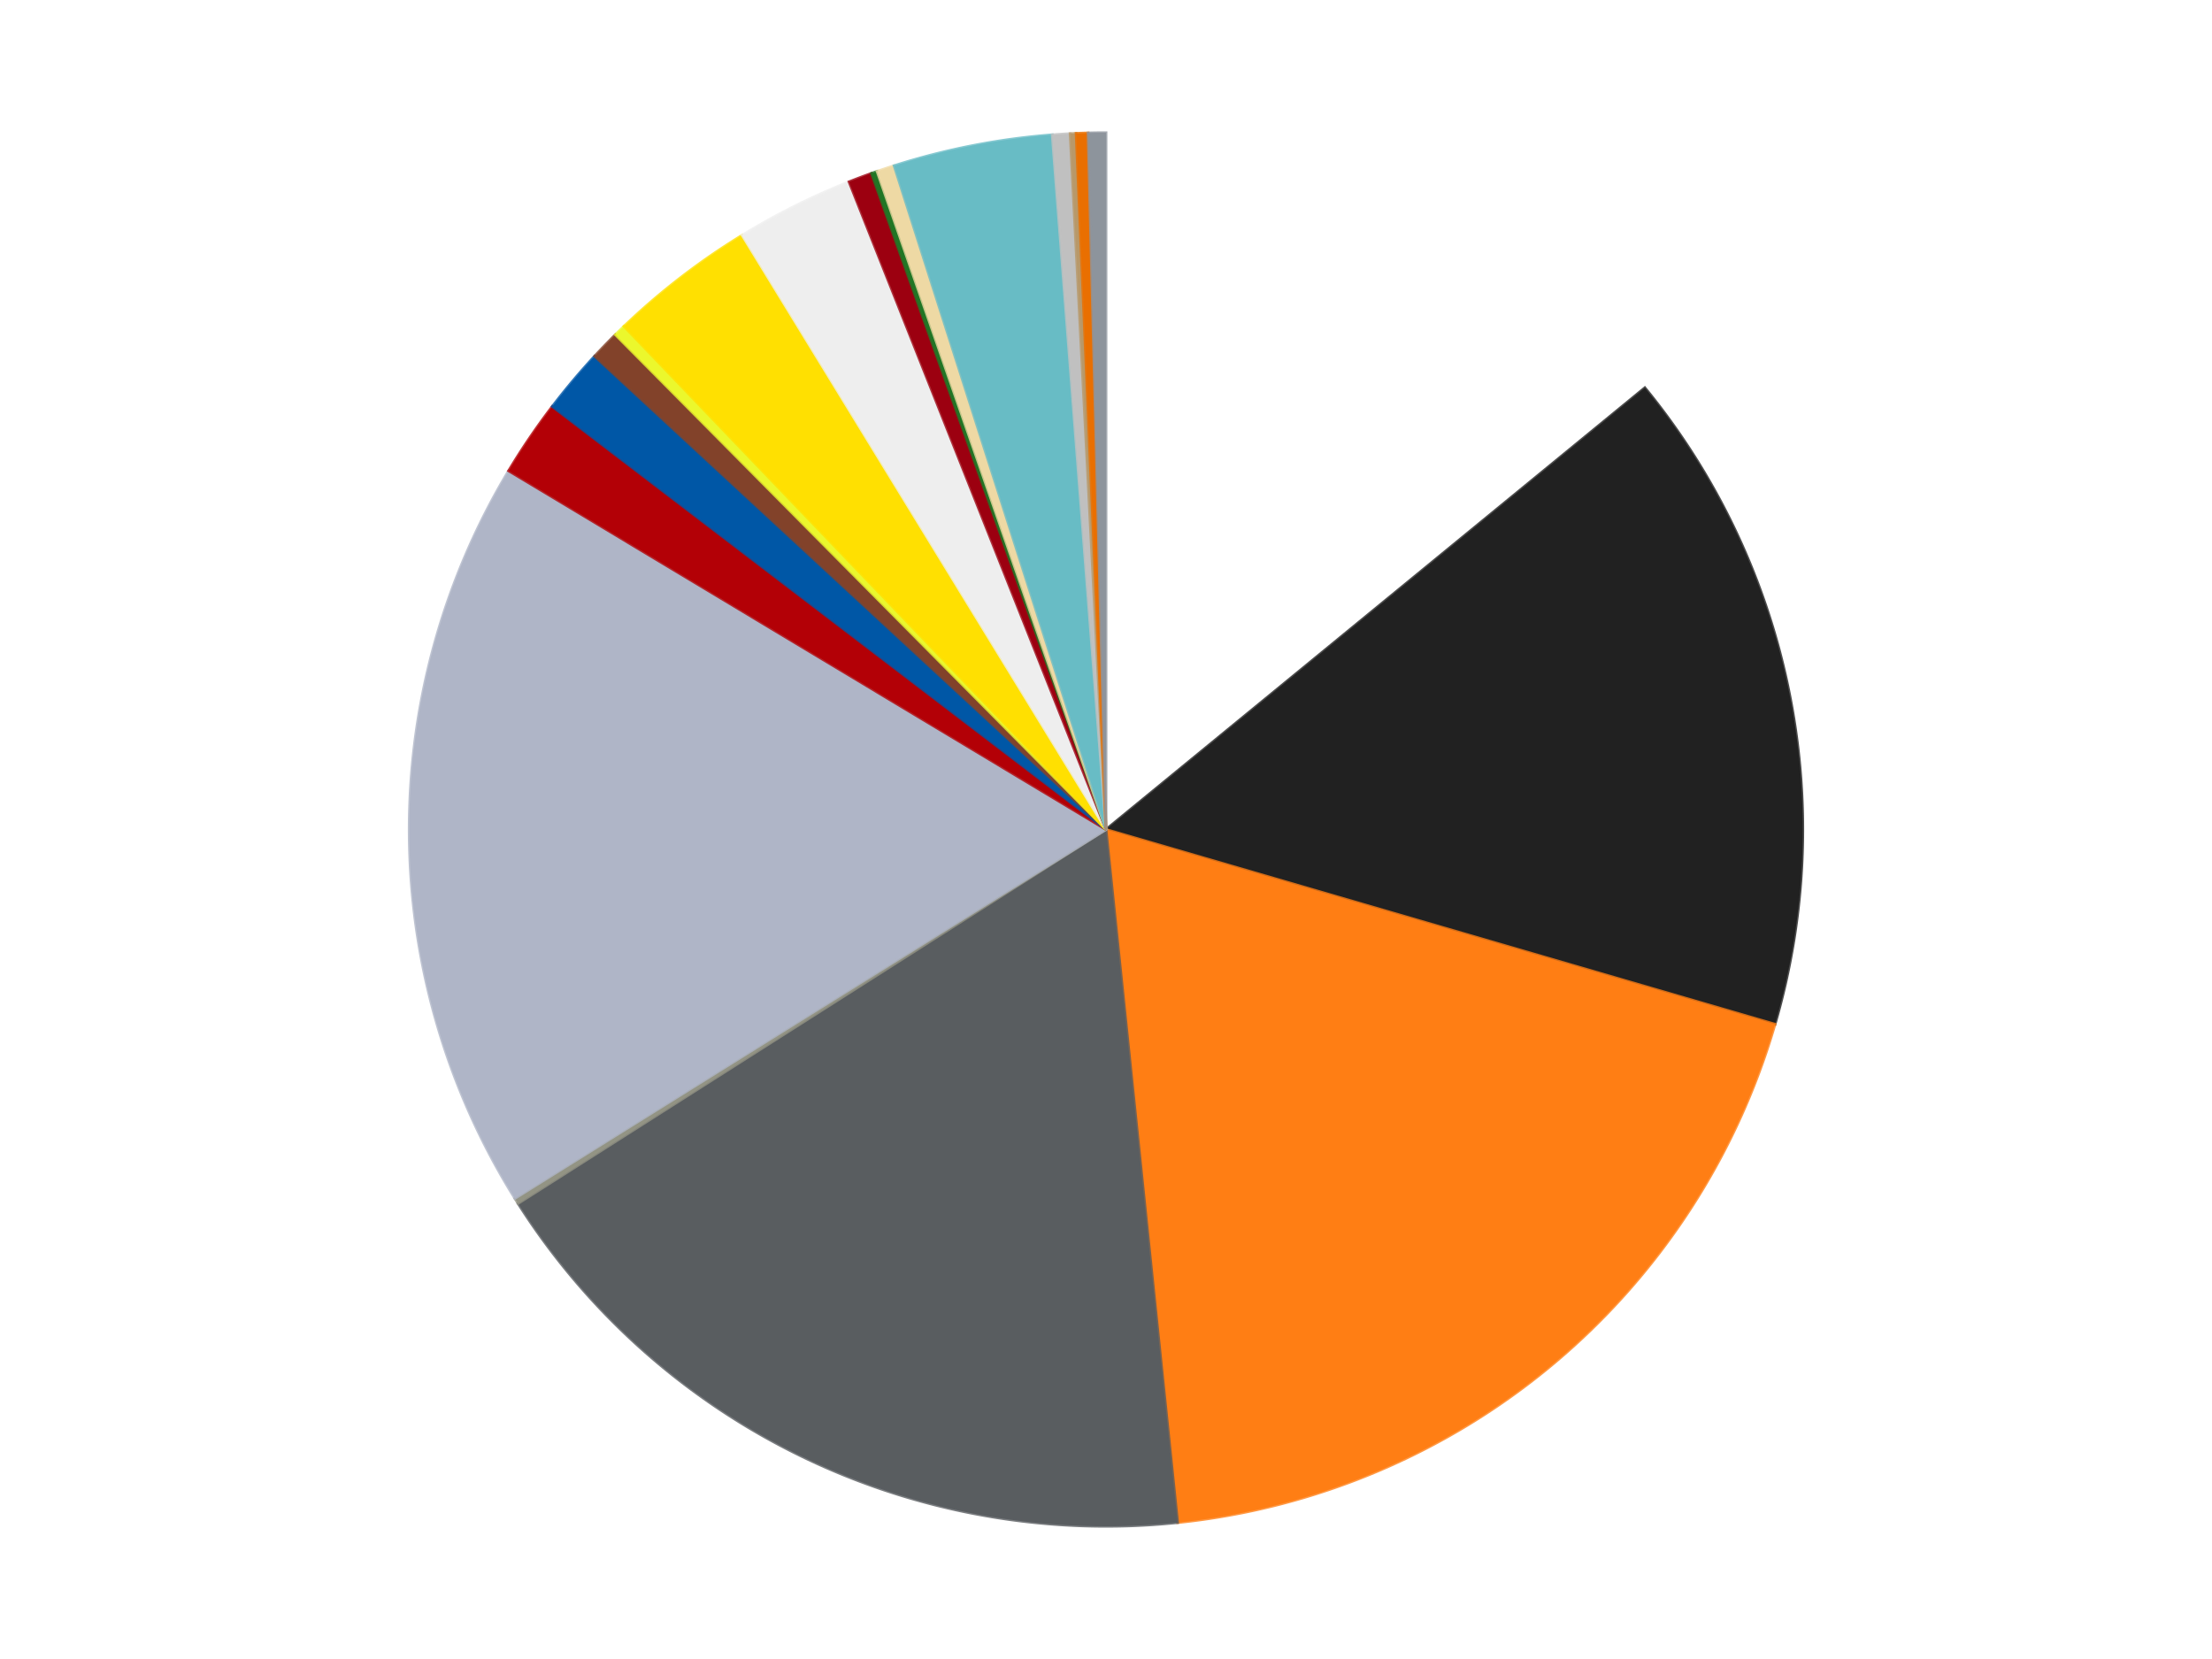 <?xml version='1.0' encoding='utf-8'?>
<svg xmlns="http://www.w3.org/2000/svg" xmlns:xlink="http://www.w3.org/1999/xlink" id="chart-0374ac16-e332-4baa-a4c5-ba874c099c78" class="pygal-chart" viewBox="0 0 800 600"><!--Generated with pygal 3.0.4 (lxml) ©Kozea 2012-2016 on 2024-07-03--><!--http://pygal.org--><!--http://github.com/Kozea/pygal--><defs><style type="text/css">#chart-0374ac16-e332-4baa-a4c5-ba874c099c78{-webkit-user-select:none;-webkit-font-smoothing:antialiased;font-family:Consolas,"Liberation Mono",Menlo,Courier,monospace}#chart-0374ac16-e332-4baa-a4c5-ba874c099c78 .title{font-family:Consolas,"Liberation Mono",Menlo,Courier,monospace;font-size:16px}#chart-0374ac16-e332-4baa-a4c5-ba874c099c78 .legends .legend text{font-family:Consolas,"Liberation Mono",Menlo,Courier,monospace;font-size:14px}#chart-0374ac16-e332-4baa-a4c5-ba874c099c78 .axis text{font-family:Consolas,"Liberation Mono",Menlo,Courier,monospace;font-size:10px}#chart-0374ac16-e332-4baa-a4c5-ba874c099c78 .axis text.major{font-family:Consolas,"Liberation Mono",Menlo,Courier,monospace;font-size:10px}#chart-0374ac16-e332-4baa-a4c5-ba874c099c78 .text-overlay text.value{font-family:Consolas,"Liberation Mono",Menlo,Courier,monospace;font-size:16px}#chart-0374ac16-e332-4baa-a4c5-ba874c099c78 .text-overlay text.label{font-family:Consolas,"Liberation Mono",Menlo,Courier,monospace;font-size:10px}#chart-0374ac16-e332-4baa-a4c5-ba874c099c78 .tooltip{font-family:Consolas,"Liberation Mono",Menlo,Courier,monospace;font-size:14px}#chart-0374ac16-e332-4baa-a4c5-ba874c099c78 text.no_data{font-family:Consolas,"Liberation Mono",Menlo,Courier,monospace;font-size:64px}
#chart-0374ac16-e332-4baa-a4c5-ba874c099c78{background-color:transparent}#chart-0374ac16-e332-4baa-a4c5-ba874c099c78 path,#chart-0374ac16-e332-4baa-a4c5-ba874c099c78 line,#chart-0374ac16-e332-4baa-a4c5-ba874c099c78 rect,#chart-0374ac16-e332-4baa-a4c5-ba874c099c78 circle{-webkit-transition:150ms;-moz-transition:150ms;transition:150ms}#chart-0374ac16-e332-4baa-a4c5-ba874c099c78 .graph &gt; .background{fill:transparent}#chart-0374ac16-e332-4baa-a4c5-ba874c099c78 .plot &gt; .background{fill:transparent}#chart-0374ac16-e332-4baa-a4c5-ba874c099c78 .graph{fill:rgba(0,0,0,.87)}#chart-0374ac16-e332-4baa-a4c5-ba874c099c78 text.no_data{fill:rgba(0,0,0,1)}#chart-0374ac16-e332-4baa-a4c5-ba874c099c78 .title{fill:rgba(0,0,0,1)}#chart-0374ac16-e332-4baa-a4c5-ba874c099c78 .legends .legend text{fill:rgba(0,0,0,.87)}#chart-0374ac16-e332-4baa-a4c5-ba874c099c78 .legends .legend:hover text{fill:rgba(0,0,0,1)}#chart-0374ac16-e332-4baa-a4c5-ba874c099c78 .axis .line{stroke:rgba(0,0,0,1)}#chart-0374ac16-e332-4baa-a4c5-ba874c099c78 .axis .guide.line{stroke:rgba(0,0,0,.54)}#chart-0374ac16-e332-4baa-a4c5-ba874c099c78 .axis .major.line{stroke:rgba(0,0,0,.87)}#chart-0374ac16-e332-4baa-a4c5-ba874c099c78 .axis text.major{fill:rgba(0,0,0,1)}#chart-0374ac16-e332-4baa-a4c5-ba874c099c78 .axis.y .guides:hover .guide.line,#chart-0374ac16-e332-4baa-a4c5-ba874c099c78 .line-graph .axis.x .guides:hover .guide.line,#chart-0374ac16-e332-4baa-a4c5-ba874c099c78 .stackedline-graph .axis.x .guides:hover .guide.line,#chart-0374ac16-e332-4baa-a4c5-ba874c099c78 .xy-graph .axis.x .guides:hover .guide.line{stroke:rgba(0,0,0,1)}#chart-0374ac16-e332-4baa-a4c5-ba874c099c78 .axis .guides:hover text{fill:rgba(0,0,0,1)}#chart-0374ac16-e332-4baa-a4c5-ba874c099c78 .reactive{fill-opacity:1.0;stroke-opacity:.8;stroke-width:1}#chart-0374ac16-e332-4baa-a4c5-ba874c099c78 .ci{stroke:rgba(0,0,0,.87)}#chart-0374ac16-e332-4baa-a4c5-ba874c099c78 .reactive.active,#chart-0374ac16-e332-4baa-a4c5-ba874c099c78 .active .reactive{fill-opacity:0.6;stroke-opacity:.9;stroke-width:4}#chart-0374ac16-e332-4baa-a4c5-ba874c099c78 .ci .reactive.active{stroke-width:1.5}#chart-0374ac16-e332-4baa-a4c5-ba874c099c78 .series text{fill:rgba(0,0,0,1)}#chart-0374ac16-e332-4baa-a4c5-ba874c099c78 .tooltip rect{fill:transparent;stroke:rgba(0,0,0,1);-webkit-transition:opacity 150ms;-moz-transition:opacity 150ms;transition:opacity 150ms}#chart-0374ac16-e332-4baa-a4c5-ba874c099c78 .tooltip .label{fill:rgba(0,0,0,.87)}#chart-0374ac16-e332-4baa-a4c5-ba874c099c78 .tooltip .label{fill:rgba(0,0,0,.87)}#chart-0374ac16-e332-4baa-a4c5-ba874c099c78 .tooltip .legend{font-size:.8em;fill:rgba(0,0,0,.54)}#chart-0374ac16-e332-4baa-a4c5-ba874c099c78 .tooltip .x_label{font-size:.6em;fill:rgba(0,0,0,1)}#chart-0374ac16-e332-4baa-a4c5-ba874c099c78 .tooltip .xlink{font-size:.5em;text-decoration:underline}#chart-0374ac16-e332-4baa-a4c5-ba874c099c78 .tooltip .value{font-size:1.5em}#chart-0374ac16-e332-4baa-a4c5-ba874c099c78 .bound{font-size:.5em}#chart-0374ac16-e332-4baa-a4c5-ba874c099c78 .max-value{font-size:.75em;fill:rgba(0,0,0,.54)}#chart-0374ac16-e332-4baa-a4c5-ba874c099c78 .map-element{fill:transparent;stroke:rgba(0,0,0,.54) !important}#chart-0374ac16-e332-4baa-a4c5-ba874c099c78 .map-element .reactive{fill-opacity:inherit;stroke-opacity:inherit}#chart-0374ac16-e332-4baa-a4c5-ba874c099c78 .color-0,#chart-0374ac16-e332-4baa-a4c5-ba874c099c78 .color-0 a:visited{stroke:#f44336;fill:#f44336}#chart-0374ac16-e332-4baa-a4c5-ba874c099c78 .color-1,#chart-0374ac16-e332-4baa-a4c5-ba874c099c78 .color-1 a:visited{stroke:#3f51b5;fill:#3f51b5}#chart-0374ac16-e332-4baa-a4c5-ba874c099c78 .color-2,#chart-0374ac16-e332-4baa-a4c5-ba874c099c78 .color-2 a:visited{stroke:#009688;fill:#009688}#chart-0374ac16-e332-4baa-a4c5-ba874c099c78 .color-3,#chart-0374ac16-e332-4baa-a4c5-ba874c099c78 .color-3 a:visited{stroke:#ffc107;fill:#ffc107}#chart-0374ac16-e332-4baa-a4c5-ba874c099c78 .color-4,#chart-0374ac16-e332-4baa-a4c5-ba874c099c78 .color-4 a:visited{stroke:#ff5722;fill:#ff5722}#chart-0374ac16-e332-4baa-a4c5-ba874c099c78 .color-5,#chart-0374ac16-e332-4baa-a4c5-ba874c099c78 .color-5 a:visited{stroke:#9c27b0;fill:#9c27b0}#chart-0374ac16-e332-4baa-a4c5-ba874c099c78 .color-6,#chart-0374ac16-e332-4baa-a4c5-ba874c099c78 .color-6 a:visited{stroke:#03a9f4;fill:#03a9f4}#chart-0374ac16-e332-4baa-a4c5-ba874c099c78 .color-7,#chart-0374ac16-e332-4baa-a4c5-ba874c099c78 .color-7 a:visited{stroke:#8bc34a;fill:#8bc34a}#chart-0374ac16-e332-4baa-a4c5-ba874c099c78 .color-8,#chart-0374ac16-e332-4baa-a4c5-ba874c099c78 .color-8 a:visited{stroke:#ff9800;fill:#ff9800}#chart-0374ac16-e332-4baa-a4c5-ba874c099c78 .color-9,#chart-0374ac16-e332-4baa-a4c5-ba874c099c78 .color-9 a:visited{stroke:#e91e63;fill:#e91e63}#chart-0374ac16-e332-4baa-a4c5-ba874c099c78 .color-10,#chart-0374ac16-e332-4baa-a4c5-ba874c099c78 .color-10 a:visited{stroke:#2196f3;fill:#2196f3}#chart-0374ac16-e332-4baa-a4c5-ba874c099c78 .color-11,#chart-0374ac16-e332-4baa-a4c5-ba874c099c78 .color-11 a:visited{stroke:#4caf50;fill:#4caf50}#chart-0374ac16-e332-4baa-a4c5-ba874c099c78 .color-12,#chart-0374ac16-e332-4baa-a4c5-ba874c099c78 .color-12 a:visited{stroke:#ffeb3b;fill:#ffeb3b}#chart-0374ac16-e332-4baa-a4c5-ba874c099c78 .color-13,#chart-0374ac16-e332-4baa-a4c5-ba874c099c78 .color-13 a:visited{stroke:#673ab7;fill:#673ab7}#chart-0374ac16-e332-4baa-a4c5-ba874c099c78 .color-14,#chart-0374ac16-e332-4baa-a4c5-ba874c099c78 .color-14 a:visited{stroke:#00bcd4;fill:#00bcd4}#chart-0374ac16-e332-4baa-a4c5-ba874c099c78 .color-15,#chart-0374ac16-e332-4baa-a4c5-ba874c099c78 .color-15 a:visited{stroke:#cddc39;fill:#cddc39}#chart-0374ac16-e332-4baa-a4c5-ba874c099c78 .color-16,#chart-0374ac16-e332-4baa-a4c5-ba874c099c78 .color-16 a:visited{stroke:#9e9e9e;fill:#9e9e9e}#chart-0374ac16-e332-4baa-a4c5-ba874c099c78 .color-17,#chart-0374ac16-e332-4baa-a4c5-ba874c099c78 .color-17 a:visited{stroke:#607d8b;fill:#607d8b}#chart-0374ac16-e332-4baa-a4c5-ba874c099c78 .color-18,#chart-0374ac16-e332-4baa-a4c5-ba874c099c78 .color-18 a:visited{stroke:#7b0f07;fill:#7b0f07}#chart-0374ac16-e332-4baa-a4c5-ba874c099c78 .color-19,#chart-0374ac16-e332-4baa-a4c5-ba874c099c78 .color-19 a:visited{stroke:#141938;fill:#141938}#chart-0374ac16-e332-4baa-a4c5-ba874c099c78 .text-overlay .color-0 text{fill:black}#chart-0374ac16-e332-4baa-a4c5-ba874c099c78 .text-overlay .color-1 text{fill:black}#chart-0374ac16-e332-4baa-a4c5-ba874c099c78 .text-overlay .color-2 text{fill:black}#chart-0374ac16-e332-4baa-a4c5-ba874c099c78 .text-overlay .color-3 text{fill:black}#chart-0374ac16-e332-4baa-a4c5-ba874c099c78 .text-overlay .color-4 text{fill:black}#chart-0374ac16-e332-4baa-a4c5-ba874c099c78 .text-overlay .color-5 text{fill:black}#chart-0374ac16-e332-4baa-a4c5-ba874c099c78 .text-overlay .color-6 text{fill:black}#chart-0374ac16-e332-4baa-a4c5-ba874c099c78 .text-overlay .color-7 text{fill:black}#chart-0374ac16-e332-4baa-a4c5-ba874c099c78 .text-overlay .color-8 text{fill:black}#chart-0374ac16-e332-4baa-a4c5-ba874c099c78 .text-overlay .color-9 text{fill:black}#chart-0374ac16-e332-4baa-a4c5-ba874c099c78 .text-overlay .color-10 text{fill:black}#chart-0374ac16-e332-4baa-a4c5-ba874c099c78 .text-overlay .color-11 text{fill:black}#chart-0374ac16-e332-4baa-a4c5-ba874c099c78 .text-overlay .color-12 text{fill:black}#chart-0374ac16-e332-4baa-a4c5-ba874c099c78 .text-overlay .color-13 text{fill:black}#chart-0374ac16-e332-4baa-a4c5-ba874c099c78 .text-overlay .color-14 text{fill:black}#chart-0374ac16-e332-4baa-a4c5-ba874c099c78 .text-overlay .color-15 text{fill:black}#chart-0374ac16-e332-4baa-a4c5-ba874c099c78 .text-overlay .color-16 text{fill:black}#chart-0374ac16-e332-4baa-a4c5-ba874c099c78 .text-overlay .color-17 text{fill:black}#chart-0374ac16-e332-4baa-a4c5-ba874c099c78 .text-overlay .color-18 text{fill:black}#chart-0374ac16-e332-4baa-a4c5-ba874c099c78 .text-overlay .color-19 text{fill:white}
#chart-0374ac16-e332-4baa-a4c5-ba874c099c78 text.no_data{text-anchor:middle}#chart-0374ac16-e332-4baa-a4c5-ba874c099c78 .guide.line{fill:none}#chart-0374ac16-e332-4baa-a4c5-ba874c099c78 .centered{text-anchor:middle}#chart-0374ac16-e332-4baa-a4c5-ba874c099c78 .title{text-anchor:middle}#chart-0374ac16-e332-4baa-a4c5-ba874c099c78 .legends .legend text{fill-opacity:1}#chart-0374ac16-e332-4baa-a4c5-ba874c099c78 .axis.x text{text-anchor:middle}#chart-0374ac16-e332-4baa-a4c5-ba874c099c78 .axis.x:not(.web) text[transform]{text-anchor:start}#chart-0374ac16-e332-4baa-a4c5-ba874c099c78 .axis.x:not(.web) text[transform].backwards{text-anchor:end}#chart-0374ac16-e332-4baa-a4c5-ba874c099c78 .axis.y text{text-anchor:end}#chart-0374ac16-e332-4baa-a4c5-ba874c099c78 .axis.y text[transform].backwards{text-anchor:start}#chart-0374ac16-e332-4baa-a4c5-ba874c099c78 .axis.y2 text{text-anchor:start}#chart-0374ac16-e332-4baa-a4c5-ba874c099c78 .axis.y2 text[transform].backwards{text-anchor:end}#chart-0374ac16-e332-4baa-a4c5-ba874c099c78 .axis .guide.line{stroke-dasharray:4,4;stroke:black}#chart-0374ac16-e332-4baa-a4c5-ba874c099c78 .axis .major.guide.line{stroke-dasharray:6,6;stroke:black}#chart-0374ac16-e332-4baa-a4c5-ba874c099c78 .horizontal .axis.y .guide.line,#chart-0374ac16-e332-4baa-a4c5-ba874c099c78 .horizontal .axis.y2 .guide.line,#chart-0374ac16-e332-4baa-a4c5-ba874c099c78 .vertical .axis.x .guide.line{opacity:0}#chart-0374ac16-e332-4baa-a4c5-ba874c099c78 .horizontal .axis.always_show .guide.line,#chart-0374ac16-e332-4baa-a4c5-ba874c099c78 .vertical .axis.always_show .guide.line{opacity:1 !important}#chart-0374ac16-e332-4baa-a4c5-ba874c099c78 .axis.y .guides:hover .guide.line,#chart-0374ac16-e332-4baa-a4c5-ba874c099c78 .axis.y2 .guides:hover .guide.line,#chart-0374ac16-e332-4baa-a4c5-ba874c099c78 .axis.x .guides:hover .guide.line{opacity:1}#chart-0374ac16-e332-4baa-a4c5-ba874c099c78 .axis .guides:hover text{opacity:1}#chart-0374ac16-e332-4baa-a4c5-ba874c099c78 .nofill{fill:none}#chart-0374ac16-e332-4baa-a4c5-ba874c099c78 .subtle-fill{fill-opacity:.2}#chart-0374ac16-e332-4baa-a4c5-ba874c099c78 .dot{stroke-width:1px;fill-opacity:1;stroke-opacity:1}#chart-0374ac16-e332-4baa-a4c5-ba874c099c78 .dot.active{stroke-width:5px}#chart-0374ac16-e332-4baa-a4c5-ba874c099c78 .dot.negative{fill:transparent}#chart-0374ac16-e332-4baa-a4c5-ba874c099c78 text,#chart-0374ac16-e332-4baa-a4c5-ba874c099c78 tspan{stroke:none !important}#chart-0374ac16-e332-4baa-a4c5-ba874c099c78 .series text.active{opacity:1}#chart-0374ac16-e332-4baa-a4c5-ba874c099c78 .tooltip rect{fill-opacity:.95;stroke-width:.5}#chart-0374ac16-e332-4baa-a4c5-ba874c099c78 .tooltip text{fill-opacity:1}#chart-0374ac16-e332-4baa-a4c5-ba874c099c78 .showable{visibility:hidden}#chart-0374ac16-e332-4baa-a4c5-ba874c099c78 .showable.shown{visibility:visible}#chart-0374ac16-e332-4baa-a4c5-ba874c099c78 .gauge-background{fill:rgba(229,229,229,1);stroke:none}#chart-0374ac16-e332-4baa-a4c5-ba874c099c78 .bg-lines{stroke:transparent;stroke-width:2px}</style><script type="text/javascript">window.pygal = window.pygal || {};window.pygal.config = window.pygal.config || {};window.pygal.config['0374ac16-e332-4baa-a4c5-ba874c099c78'] = {"allow_interruptions": false, "box_mode": "extremes", "classes": ["pygal-chart"], "css": ["file://style.css", "file://graph.css"], "defs": [], "disable_xml_declaration": false, "dots_size": 2.5, "dynamic_print_values": false, "explicit_size": false, "fill": false, "force_uri_protocol": "https", "formatter": null, "half_pie": false, "height": 600, "include_x_axis": false, "inner_radius": 0, "interpolate": null, "interpolation_parameters": {}, "interpolation_precision": 250, "inverse_y_axis": false, "js": ["//kozea.github.io/pygal.js/2.0.x/pygal-tooltips.min.js"], "legend_at_bottom": false, "legend_at_bottom_columns": null, "legend_box_size": 12, "logarithmic": false, "margin": 20, "margin_bottom": null, "margin_left": null, "margin_right": null, "margin_top": null, "max_scale": 16, "min_scale": 4, "missing_value_fill_truncation": "x", "no_data_text": "No data", "no_prefix": false, "order_min": null, "pretty_print": false, "print_labels": false, "print_values": false, "print_values_position": "center", "print_zeroes": true, "range": null, "rounded_bars": null, "secondary_range": null, "show_dots": true, "show_legend": false, "show_minor_x_labels": true, "show_minor_y_labels": true, "show_only_major_dots": false, "show_x_guides": false, "show_x_labels": true, "show_y_guides": true, "show_y_labels": true, "spacing": 10, "stack_from_top": false, "strict": false, "stroke": true, "stroke_style": null, "style": {"background": "transparent", "ci_colors": [], "colors": ["#F44336", "#3F51B5", "#009688", "#FFC107", "#FF5722", "#9C27B0", "#03A9F4", "#8BC34A", "#FF9800", "#E91E63", "#2196F3", "#4CAF50", "#FFEB3B", "#673AB7", "#00BCD4", "#CDDC39", "#9E9E9E", "#607D8B"], "dot_opacity": "1", "font_family": "Consolas, \"Liberation Mono\", Menlo, Courier, monospace", "foreground": "rgba(0, 0, 0, .87)", "foreground_strong": "rgba(0, 0, 0, 1)", "foreground_subtle": "rgba(0, 0, 0, .54)", "guide_stroke_color": "black", "guide_stroke_dasharray": "4,4", "label_font_family": "Consolas, \"Liberation Mono\", Menlo, Courier, monospace", "label_font_size": 10, "legend_font_family": "Consolas, \"Liberation Mono\", Menlo, Courier, monospace", "legend_font_size": 14, "major_guide_stroke_color": "black", "major_guide_stroke_dasharray": "6,6", "major_label_font_family": "Consolas, \"Liberation Mono\", Menlo, Courier, monospace", "major_label_font_size": 10, "no_data_font_family": "Consolas, \"Liberation Mono\", Menlo, Courier, monospace", "no_data_font_size": 64, "opacity": "1.0", "opacity_hover": "0.6", "plot_background": "transparent", "stroke_opacity": ".8", "stroke_opacity_hover": ".9", "stroke_width": "1", "stroke_width_hover": "4", "title_font_family": "Consolas, \"Liberation Mono\", Menlo, Courier, monospace", "title_font_size": 16, "tooltip_font_family": "Consolas, \"Liberation Mono\", Menlo, Courier, monospace", "tooltip_font_size": 14, "transition": "150ms", "value_background": "rgba(229, 229, 229, 1)", "value_colors": [], "value_font_family": "Consolas, \"Liberation Mono\", Menlo, Courier, monospace", "value_font_size": 16, "value_label_font_family": "Consolas, \"Liberation Mono\", Menlo, Courier, monospace", "value_label_font_size": 10}, "title": null, "tooltip_border_radius": 0, "tooltip_fancy_mode": true, "truncate_label": null, "truncate_legend": null, "width": 800, "x_label_rotation": 0, "x_labels": null, "x_labels_major": null, "x_labels_major_count": null, "x_labels_major_every": null, "x_title": null, "xrange": null, "y_label_rotation": 0, "y_labels": null, "y_labels_major": null, "y_labels_major_count": null, "y_labels_major_every": null, "y_title": null, "zero": 0, "legends": ["White", "Black", "Orange", "Dark Bluish Gray", "Trans-Black", "Light Bluish Gray", "Red", "Blue", "Reddish Brown", "Trans-Yellow", "Yellow", "Trans-Clear", "Trans-Red", "Trans-Green", "Tan", "Trans-Light Blue", "Metallic Silver", "Dark Tan", "Trans-Orange", "Flat Silver"]}</script><script type="text/javascript" xlink:href="https://kozea.github.io/pygal.js/2.0.x/pygal-tooltips.min.js"/></defs><title>Pygal</title><g class="graph pie-graph vertical"><rect x="0" y="0" width="800" height="600" class="background"/><g transform="translate(20, 20)" class="plot"><rect x="0" y="0" width="760" height="560" class="background"/><g class="series serie-0 color-0"><g class="slices"><g class="slice" style="fill: #FFFFFF; stroke: #FFFFFF"><path d="M380 28 A252 252 0 0 1 574.884 120.237 L380 280 A0 0 0 0 0 380 280 z" class="slice reactive tooltip-trigger"/><desc class="value">103</desc><desc class="x centered">433.9024927480001</desc><desc class="y centered">166.11180361621405</desc></g></g></g><g class="series serie-1 color-1"><g class="slices"><g class="slice" style="fill: #212121; stroke: #212121"><path d="M574.884 120.237 A252 252 0 0 1 621.958 350.43 L380 280 A0 0 0 0 0 380 280 z" class="slice reactive tooltip-trigger"/><desc class="value">113</desc><desc class="x centered">503.4452948848807</desc><desc class="y centered">254.75600723370326</desc></g></g></g><g class="series serie-2 color-2"><g class="slices"><g class="slice" style="fill: #FF7E14; stroke: #FF7E14"><path d="M621.958 350.43 A252 252 0 0 1 405.911 530.664 L380 280 A0 0 0 0 0 380 280 z" class="slice reactive tooltip-trigger"/><desc class="value">138</desc><desc class="x centered">460.7147405159701</desc><desc class="y centered">376.7529362006116</desc></g></g></g><g class="series serie-3 color-3"><g class="slices"><g class="slice" style="fill: #595D60; stroke: #595D60"><path d="M405.911 530.664 A252 252 0 0 1 167.369 415.247 L380 280 A0 0 0 0 0 380 280 z" class="slice reactive tooltip-trigger"/><desc class="value">129</desc><desc class="x centered">325.1219357734449</desc><desc class="y centered">393.4213298579508</desc></g></g></g><g class="series serie-4 color-4"><g class="slices"><g class="slice" style="fill: #939484; stroke: #939484"><path d="M167.369 415.247 A252 252 0 0 1 166.215 413.417 L380 280 A0 0 0 0 0 380 280 z" class="slice reactive tooltip-trigger"/><desc class="value">1</desc><desc class="x centered">273.3950324659452</desc><desc class="y centered">347.1668139564705</desc></g></g></g><g class="series serie-5 color-5"><g class="slices"><g class="slice" style="fill: #AFB5C7; stroke: #AFB5C7"><path d="M166.215 413.417 A252 252 0 0 1 163.957 150.272 L380 280 A0 0 0 0 0 380 280 z" class="slice reactive tooltip-trigger"/><desc class="value">128</desc><desc class="x centered">254.00464168278856</desc><desc class="y centered">281.08151861634303</desc></g></g></g><g class="series serie-6 color-6"><g class="slices"><g class="slice" style="fill: #B30006; stroke: #B30006"><path d="M163.957 150.272 A252 252 0 0 1 179.746 127.021 L380 280 A0 0 0 0 0 380 280 z" class="slice reactive tooltip-trigger"/><desc class="value">13</desc><desc class="x centered">275.7635373403138</desc><desc class="y centered">209.21327912527772</desc></g></g></g><g class="series serie-7 color-7"><g class="slices"><g class="slice" style="fill: #0057A6; stroke: #0057A6"><path d="M179.746 127.021 A252 252 0 0 1 195.061 108.823 L380 280 A0 0 0 0 0 380 280 z" class="slice reactive tooltip-trigger"/><desc class="value">11</desc><desc class="x centered">283.5943647823283</desc><desc class="y centered">198.87076052200902</desc></g></g></g><g class="series serie-8 color-8"><g class="slices"><g class="slice" style="fill: #82422A; stroke: #82422A"><path d="M195.061 108.823 A252 252 0 0 1 202.575 101.046 L380 280 A0 0 0 0 0 380 280 z" class="slice reactive tooltip-trigger"/><desc class="value">5</desc><desc class="x centered">289.3882320397944</desc><desc class="y centered">192.44711594055934</desc></g></g></g><g class="series serie-9 color-9"><g class="slices"><g class="slice" style="fill: #EBF72D; stroke: #EBF72D"><path d="M202.575 101.046 A252 252 0 0 1 205.674 98.027 L380 280 A0 0 0 0 0 380 280 z" class="slice reactive tooltip-trigger"/><desc class="value">2</desc><desc class="x centered">292.0590364994407</desc><desc class="y centered">189.76482427238645</desc></g></g></g><g class="series serie-10 color-10"><g class="slices"><g class="slice" style="fill: #FFE001; stroke: #FFE001"><path d="M205.674 98.027 A252 252 0 0 1 248.423 65.078 L380 280 A0 0 0 0 0 380 280 z" class="slice reactive tooltip-trigger"/><desc class="value">25</desc><desc class="x centered">303.08172747958304</desc><desc class="y centered">180.20230788001726</desc></g></g></g><g class="series serie-11 color-11"><g class="slices"><g class="slice" style="fill: #EEEEEE; stroke: #EEEEEE"><path d="M248.423 65.078 A252 252 0 0 1 287.072 45.76 L380 280 A0 0 0 0 0 380 280 z" class="slice reactive tooltip-trigger"/><desc class="value">20</desc><desc class="x centered">323.6661820838756</desc><desc class="y centered">167.29462763917178</desc></g></g></g><g class="series serie-12 color-12"><g class="slices"><g class="slice" style="fill: #9C0010; stroke: #9C0010"><path d="M287.072 45.76 A252 252 0 0 1 295.167 42.708 L380 280 A0 0 0 0 0 380 280 z" class="slice reactive tooltip-trigger"/><desc class="value">4</desc><desc class="x centered">335.5532370948139</desc><desc class="y centered">162.09968080089786</desc></g></g></g><g class="series serie-13 color-13"><g class="slices"><g class="slice" style="fill: #217625; stroke: #217625"><path d="M295.167 42.708 A252 252 0 0 1 297.207 41.989 L380 280 A0 0 0 0 0 380 280 z" class="slice reactive tooltip-trigger"/><desc class="value">1</desc><desc class="x centered">338.0932950826042</desc><desc class="y centered">161.17311717053957</desc></g></g></g><g class="series serie-14 color-14"><g class="slices"><g class="slice" style="fill: #EED9A4; stroke: #EED9A4"><path d="M297.207 41.989 A252 252 0 0 1 303.363 39.936 L380 280 A0 0 0 0 0 380 280 z" class="slice reactive tooltip-trigger"/><desc class="value">3</desc><desc class="x centered">340.13929158612314</desc><desc class="y centered">160.47124226888374</desc></g></g></g><g class="series serie-15 color-15"><g class="slices"><g class="slice" style="fill: #68BCC5; stroke: #68BCC5"><path d="M303.363 39.936 A252 252 0 0 1 360.552 28.752 L380 280 A0 0 0 0 0 380 280 z" class="slice reactive tooltip-trigger"/><desc class="value">27</desc><desc class="x centered">355.81652754421657</desc><desc class="y centered">156.34257135141308</desc></g></g></g><g class="series serie-16 color-16"><g class="slices"><g class="slice" style="fill: #C0C0C0; stroke: #C0C0C0"><path d="M360.552 28.752 A252 252 0 0 1 367.027 28.334 L380 280 A0 0 0 0 0 380 280 z" class="slice reactive tooltip-trigger"/><desc class="value">3</desc><desc class="x centered">371.8941124663842</desc><desc class="y centered">154.26100609877471</desc></g></g></g><g class="series serie-17 color-17"><g class="slices"><g class="slice" style="fill: #B89869; stroke: #B89869"><path d="M367.027 28.334 A252 252 0 0 1 369.188 28.232 L380 280 A0 0 0 0 0 380 280 z" class="slice reactive tooltip-trigger"/><desc class="value">1</desc><desc class="x centered">374.0537839198486</desc><desc class="y centered">154.14038568973706</desc></g></g></g><g class="series serie-18 color-18"><g class="slices"><g class="slice" style="fill: #E96F01; stroke: #E96F01"><path d="M369.188 28.232 A252 252 0 0 1 373.512 28.084 L380 280 A0 0 0 0 0 380 280 z" class="slice reactive tooltip-trigger"/><desc class="value">2</desc><desc class="x centered">375.6747223353313</desc><desc class="y centered">154.07426008506633</desc></g></g></g><g class="series serie-19 color-19"><g class="slices"><g class="slice" style="fill: #8D949C; stroke: #8D949C"><path d="M373.512 28.084 A252 252 0 0 1 380 28 L380 280 A0 0 0 0 0 380 280 z" class="slice reactive tooltip-trigger"/><desc class="value">3</desc><desc class="x centered">378.3777469767688</desc><desc class="y centered">154.01044370612055</desc></g></g></g></g><g class="titles"/><g transform="translate(20, 20)" class="plot overlay"><g class="series serie-0 color-0"/><g class="series serie-1 color-1"/><g class="series serie-2 color-2"/><g class="series serie-3 color-3"/><g class="series serie-4 color-4"/><g class="series serie-5 color-5"/><g class="series serie-6 color-6"/><g class="series serie-7 color-7"/><g class="series serie-8 color-8"/><g class="series serie-9 color-9"/><g class="series serie-10 color-10"/><g class="series serie-11 color-11"/><g class="series serie-12 color-12"/><g class="series serie-13 color-13"/><g class="series serie-14 color-14"/><g class="series serie-15 color-15"/><g class="series serie-16 color-16"/><g class="series serie-17 color-17"/><g class="series serie-18 color-18"/><g class="series serie-19 color-19"/></g><g transform="translate(20, 20)" class="plot text-overlay"><g class="series serie-0 color-0"/><g class="series serie-1 color-1"/><g class="series serie-2 color-2"/><g class="series serie-3 color-3"/><g class="series serie-4 color-4"/><g class="series serie-5 color-5"/><g class="series serie-6 color-6"/><g class="series serie-7 color-7"/><g class="series serie-8 color-8"/><g class="series serie-9 color-9"/><g class="series serie-10 color-10"/><g class="series serie-11 color-11"/><g class="series serie-12 color-12"/><g class="series serie-13 color-13"/><g class="series serie-14 color-14"/><g class="series serie-15 color-15"/><g class="series serie-16 color-16"/><g class="series serie-17 color-17"/><g class="series serie-18 color-18"/><g class="series serie-19 color-19"/></g><g transform="translate(20, 20)" class="plot tooltip-overlay"><g transform="translate(0 0)" style="opacity: 0" class="tooltip"><rect rx="0" ry="0" width="0" height="0" class="tooltip-box"/><g class="text"/></g></g></g></svg>